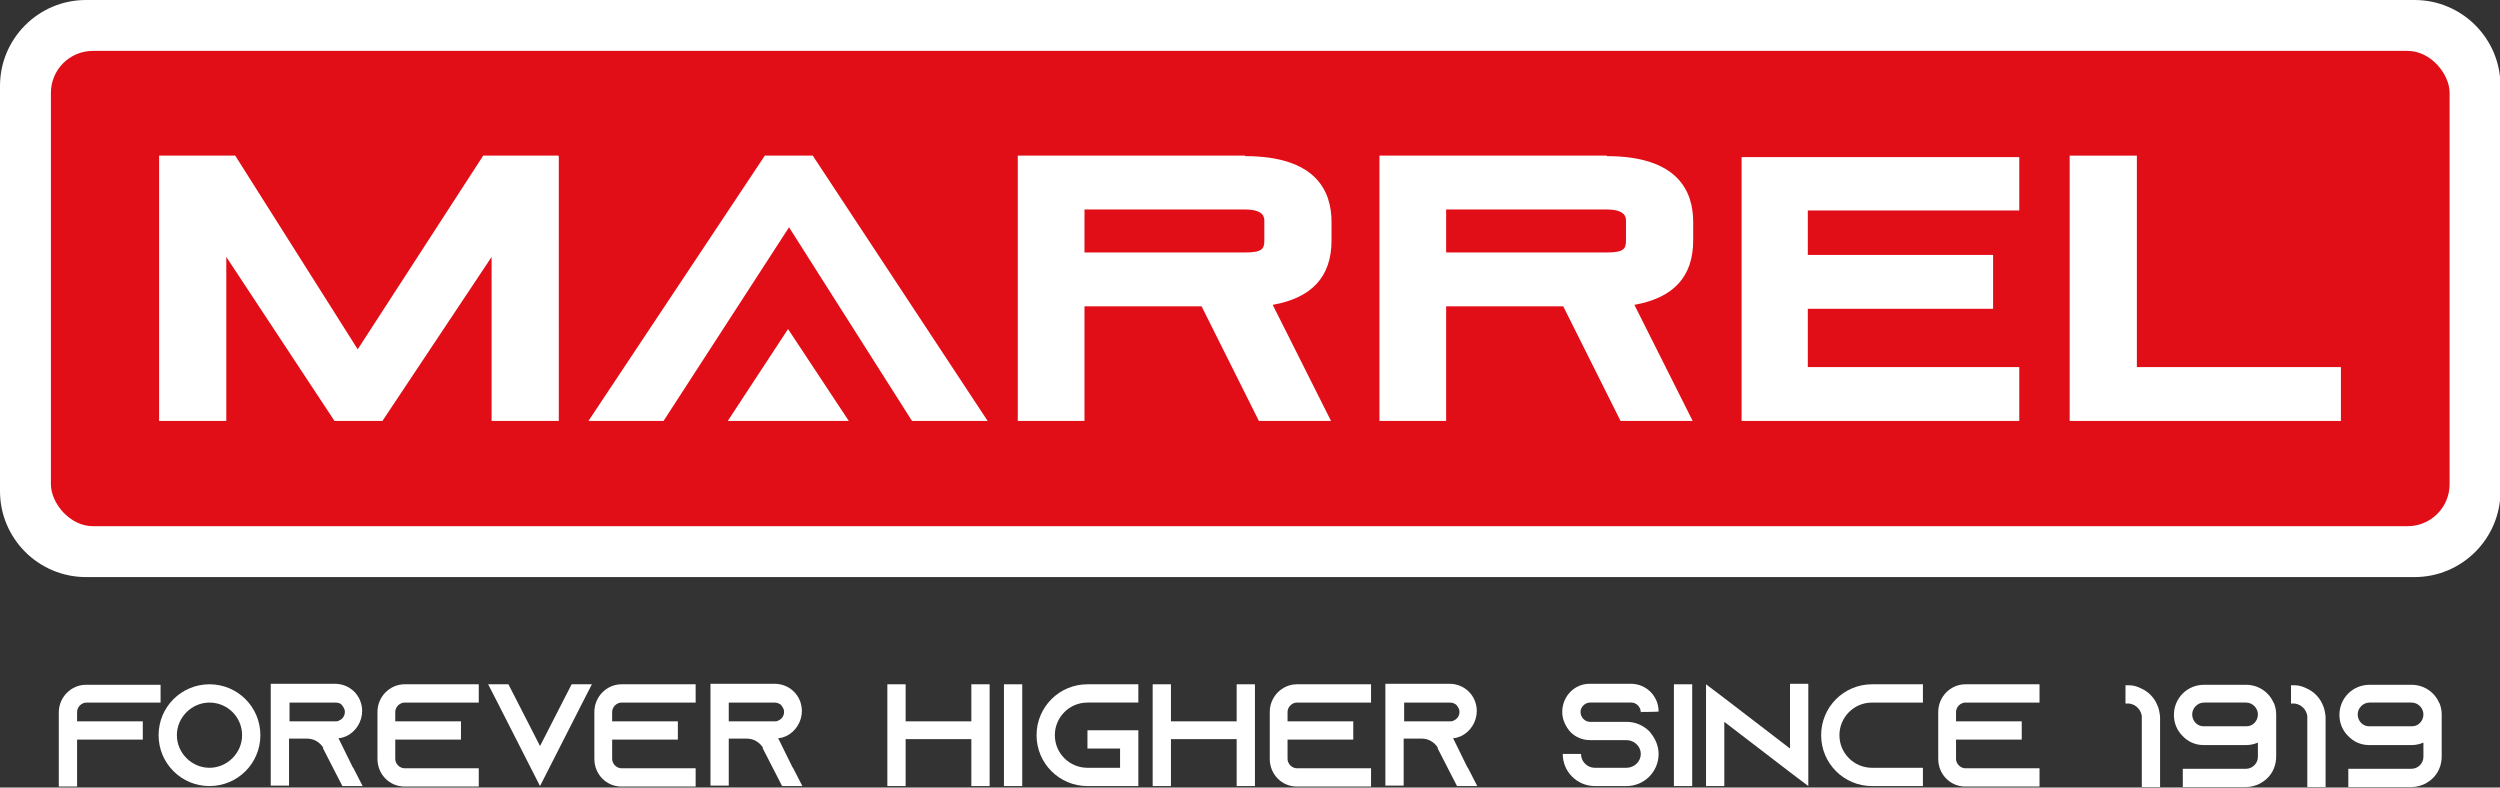 <svg xmlns="http://www.w3.org/2000/svg" version="1.1" viewBox="0 0 506 159.4">
  <rect x="0" y="0" width="506" height="159.4" fill="#333333" stroke="none"/>
  <g>
    <g>
      <path d="M488.6,0H17.4C7.8,0,0,7.8,0,17.4v82c0,9.6,7.8,17.4,17.4,17.4h471.3c9.6,0,17.4-7.8,17.4-17.4V17.4c0-9.6-7.8-17.4-17.4-17.4Z" fill="#fff"/>
      <rect x="10.3" y="10.3" width="485.5" height="96.2" rx="8.5" ry="8.5" fill="#e20e17"/>
    </g>
    <g>
      <g>
        <path d="M252,31.5h-46v53.7h13.5v-23.2h23.7l11.6,23.2h14.6l-11.8-23.5c7.9-1.4,11.9-5.7,11.9-13v-3.8c0-6.1-3-13.3-17.5-13.3ZM255.9,44.7v4c0,1.7-.5,2.4-3.9,2.4h-32.5v-8.7h32.5c3.9,0,3.9,1.7,3.9,2.3Z" fill="#fff"/>
        <path d="M325.2,31.5h-46v53.7h13.5v-23.2h23.7l11.6,23.2h14.6l-11.8-23.5c7.9-1.4,11.9-5.7,11.9-13v-3.8c0-6.1-3-13.3-17.5-13.3ZM329.1,44.7v4c0,1.7-.5,2.4-3.9,2.4h-32.5v-8.7h32.5c3.9,0,3.9,1.7,3.9,2.3Z" fill="#fff"/>
        <polygon points="432.5 74.3 432.5 31.5 418.9 31.5 418.9 85.2 473.8 85.2 473.8 74.3 432.5 74.3" fill="#fff"/>
        <g>
          <polygon points="154.8 31.5 119.1 85.2 134.3 85.2 159.7 46 184.4 84.9 184.6 85.2 199.9 85.2 164.5 31.5 154.8 31.5" fill="#fff"/>
          <polygon points="159.5 66.6 147.3 85.2 171.8 85.2 159.5 66.6" fill="#fff"/>
        </g>
        <polygon points="352.5 85.2 408.7 85.2 408.7 74.3 365.9 74.3 365.9 62.5 403.4 62.5 403.4 51.6 365.9 51.6 365.9 42.6 408.7 42.6 408.7 31.8 352.5 31.8 352.5 85.2" fill="#fff"/>
      </g>
      <path d="M113,31.5h-15.2l-25.4,39.2-24.6-38.9-.2-.3h-15.4v53.7h13.6v-33.2l21.9,33.2h9.7l22.1-33.2v33.2h13.6V31.6" fill="#fff"/>
    </g>
  </g>
  <g>
    <path d="M32.5,138.5v3.7h-15c-1,0-1.9.9-1.9,1.9v1.9h13.3v3.7h-13.3v9.5h-3.7v-15c0-3.1,2.5-5.6,5.5-5.6h15.1Z" fill="#fff"/>
    <path d="M52.7,148.8c0,5.7-4.6,10.3-10.3,10.3s-10.3-4.6-10.3-10.3,4.6-10.3,10.3-10.3,10.3,4.6,10.3,10.3ZM49,148.8c0-3.7-3-6.6-6.6-6.6s-6.6,3-6.6,6.6,3,6.6,6.6,6.6,6.6-3,6.6-6.6Z" fill="#fff"/>
    <path d="M71.5,155.4l1.9,3.7h-4.1l-1.9-3.7-2-3.9v-.2c-.7-1.1-1.9-1.8-3.2-1.8h-3.7v9.5h-3.7v-20.6h13c1.5,0,2.9.6,3.9,1.6,1,1,1.6,2.4,1.6,3.9,0,2.2-1.3,4.2-3.2,5.1-.5.2-1,.4-1.6.4l2.9,5.9ZM67.9,146c.3,0,.5,0,.8-.2.7-.3,1.1-1,1.1-1.7s-.4-1.1-.6-1.4-.7-.5-1.3-.5h-9.3v3.8h9.3Z" fill="#fff"/>
    <path d="M80,144.1v1.9h13.3v3.7h-13.3v3.9c0,1,.9,1.9,1.9,1.9h15v3.7h-15c-3.1,0-5.5-2.5-5.5-5.6v-9.5c0-3.1,2.5-5.6,5.5-5.6h15v3.7h-15c-1,0-1.9.9-1.9,1.9Z" fill="#fff"/>
    <path d="M119.8,138.5l-1.9,3.7-8.6,16.9-8.6-16.9-1.9-3.7h4.1l1.9,3.7,4.5,8.8,4.5-8.8,1.9-3.7h4.1Z" fill="#fff"/>
    <path d="M123.9,144.1v1.9h13.3v3.7h-13.3v3.9c0,1,.9,1.9,1.9,1.9h15v3.7h-15c-3.1,0-5.5-2.5-5.5-5.6v-9.5c0-3.1,2.5-5.6,5.5-5.6h15v3.7h-15c-1,0-1.9.9-1.9,1.9Z" fill="#fff"/>
    <path d="M160.5,155.4l1.9,3.7h-4.1l-1.9-3.7-2-3.9v-.2c-.7-1.1-1.9-1.8-3.2-1.8h-3.7v9.5h-3.7v-20.6h13c1.5,0,2.9.6,3.9,1.6,1,1,1.6,2.4,1.6,3.9,0,2.2-1.3,4.2-3.2,5.1-.5.2-1,.4-1.6.4l2.9,5.9ZM156.8,146c.3,0,.5,0,.8-.2.7-.3,1.1-1,1.1-1.7s-.4-1.1-.6-1.4c-.2-.2-.7-.5-1.3-.5h-9.3v3.8h9.3Z" fill="#fff"/>
    <path d="M200.3,138.5v20.6h-3.7v-9.5h-13.3v9.5h-3.7v-20.6h3.7v7.5h13.3v-7.5h3.7Z" fill="#fff"/>
    <path d="M203.2,159.1v-20.6h3.7v20.6h-3.7Z" fill="#fff"/>
    <path d="M213.5,148.8c0,3.7,3,6.6,6.6,6.6h6.6v-3.9h-6.6v-3.7h10.3v11.3h-10.3c-5.7,0-10.3-4.6-10.3-10.3s4.6-10.3,10.3-10.3h10.3v3.7h-10.3c-3.7,0-6.6,3-6.6,6.6Z" fill="#fff"/>
    <path d="M254,138.5v20.6h-3.7v-9.5h-13.3v9.5h-3.7v-20.6h3.7v7.5h13.3v-7.5h3.7Z" fill="#fff"/>
    <path d="M260.6,144.1v1.9h13.3v3.7h-13.3v3.9c0,1,.9,1.9,1.9,1.9h15v3.7h-15c-3.1,0-5.5-2.5-5.5-5.6v-9.5c0-3.1,2.5-5.6,5.5-5.6h15v3.7h-15c-1,0-1.9.9-1.9,1.9Z" fill="#fff"/>
    <path d="M297.1,155.4l1.9,3.7h-4.1l-1.9-3.7-2-3.9v-.2c-.7-1.1-1.9-1.8-3.2-1.8h-3.7v9.5h-3.7v-20.6h13c1.5,0,2.9.6,3.9,1.6,1,1,1.6,2.4,1.6,3.9,0,2.2-1.3,4.2-3.2,5.1-.5.2-1,.4-1.6.4l2.9,5.9ZM293.5,146c.3,0,.5,0,.8-.2.7-.3,1.1-1,1.1-1.7s-.4-1.1-.6-1.4c-.2-.2-.7-.5-1.3-.5h-9.3v3.8h9.3Z" fill="#fff"/>
    <path d="M332.1,144.2h0c0-1.1-.9-2-1.9-2h-8.4c-1,0-1.9.9-1.9,1.9h0c0,1.1.9,2,1.9,2h7.4c1.9,0,3.6.8,4.8,2.1,0,0,.1.2.2.3.9,1.1,1.5,2.6,1.5,4.1,0,3.6-2.9,6.5-6.5,6.5h-6.4c-3.6,0-6.5-2.9-6.5-6.5h3.7c0,1.6,1.3,2.8,2.8,2.8h6.4c1.6,0,2.9-1.3,2.9-2.8s-1.3-2.8-2.9-2.8h-7.4c-1.5,0-2.9-.6-3.9-1.6-.3-.3-.5-.6-.7-.9-.6-.9-1-2-1-3.2h0c0-3.2,2.5-5.7,5.5-5.7h8.4c3.1,0,5.6,2.5,5.6,5.6h0c0,.1-3.7.1-3.7.1Z" fill="#fff"/>
    <path d="M338.8,159.1v-20.6h3.7v20.6h-3.7Z" fill="#fff"/>
    <path d="M366,138.5v20.6l-3.7-2.8-13.3-10.2v13h-3.7v-20.6l3.7,2.8,13.3,10.2v-13.1h3.7Z" fill="#fff"/>
    <path d="M372.3,148.8c0,3.7,3,6.6,6.6,6.6h10.3v3.7h-10.3c-5.7,0-10.3-4.6-10.3-10.3s4.6-10.3,10.3-10.3h10.3v3.7h-10.3c-3.7,0-6.6,3-6.6,6.6Z" fill="#fff"/>
    <path d="M395.9,144.1v1.9h13.3v3.7h-13.3v3.9c0,1,.9,1.9,1.9,1.9h15v3.7h-15c-3.1,0-5.5-2.5-5.5-5.6v-9.5c0-3.1,2.5-5.6,5.5-5.6h15v3.7h-15c-1,0-1.9.9-1.9,1.9Z" fill="#fff"/>
    <path d="M437.2,145.3v14h-3.7v-14.4c-.2-1.3-1.2-2.3-2.5-2.5h-.8v-3.7h.8c.9,0,1.7.3,2.5.7,1.3.6,2.4,1.7,3,3,.2.4.4.9.5,1.4.1.5.2,1,.2,1.5h0Z" fill="#fff"/>
    <path d="M460.2,142.2c.3.7.5,1.5.5,2.4v8.5c0,1.8-.7,3.4-1.9,4.5-.4.4-.9.7-1.4,1-.8.4-1.8.7-2.8.7h-12.8v-3.7h12.8c1.3,0,2.4-1.1,2.4-2.4v-2.9c-.7.3-1.5.5-2.3.5h-8.7c-1.7,0-3.2-.7-4.3-1.9-1.1-1.1-1.7-2.6-1.7-4.2,0-3.4,2.7-6.1,6.1-6.1h8.5c2.5,0,4.7,1.5,5.6,3.7h0ZM443.7,144.6c0,1.3,1,2.4,2.3,2.4h8.7c1.3,0,2.3-1.1,2.3-2.4s-1.1-2.4-2.4-2.4h-8.5c-1.3,0-2.4,1.1-2.4,2.4Z" fill="#fff"/>
    <path d="M470.7,145.3v14h-3.7v-14.4c-.2-1.3-1.2-2.3-2.5-2.5h-.8v-3.7h.8c.9,0,1.7.3,2.5.7,1.3.6,2.4,1.7,3,3,.2.4.4.9.5,1.4.1.5.2,1,.2,1.5h0Z" fill="#fff"/>
    <path d="M493.7,142.2c.3.7.5,1.5.5,2.4v8.5c0,1.8-.7,3.4-1.9,4.5-.4.4-.9.7-1.4,1-.8.4-1.8.7-2.8.7h-12.8v-3.7h12.8c1.3,0,2.4-1.1,2.4-2.4v-2.9c-.7.3-1.5.5-2.3.5h-8.7c-1.7,0-3.2-.7-4.3-1.9-1.1-1.1-1.7-2.6-1.7-4.2,0-3.4,2.7-6.1,6.1-6.1h8.5c2.5,0,4.7,1.5,5.6,3.7h0ZM477.2,144.6c0,1.3,1,2.4,2.3,2.4h8.7c1.3,0,2.3-1.1,2.3-2.4s-1.1-2.4-2.4-2.4h-8.5c-1.3,0-2.4,1.1-2.4,2.4Z" fill="#fff"/>
  </g>
</svg>